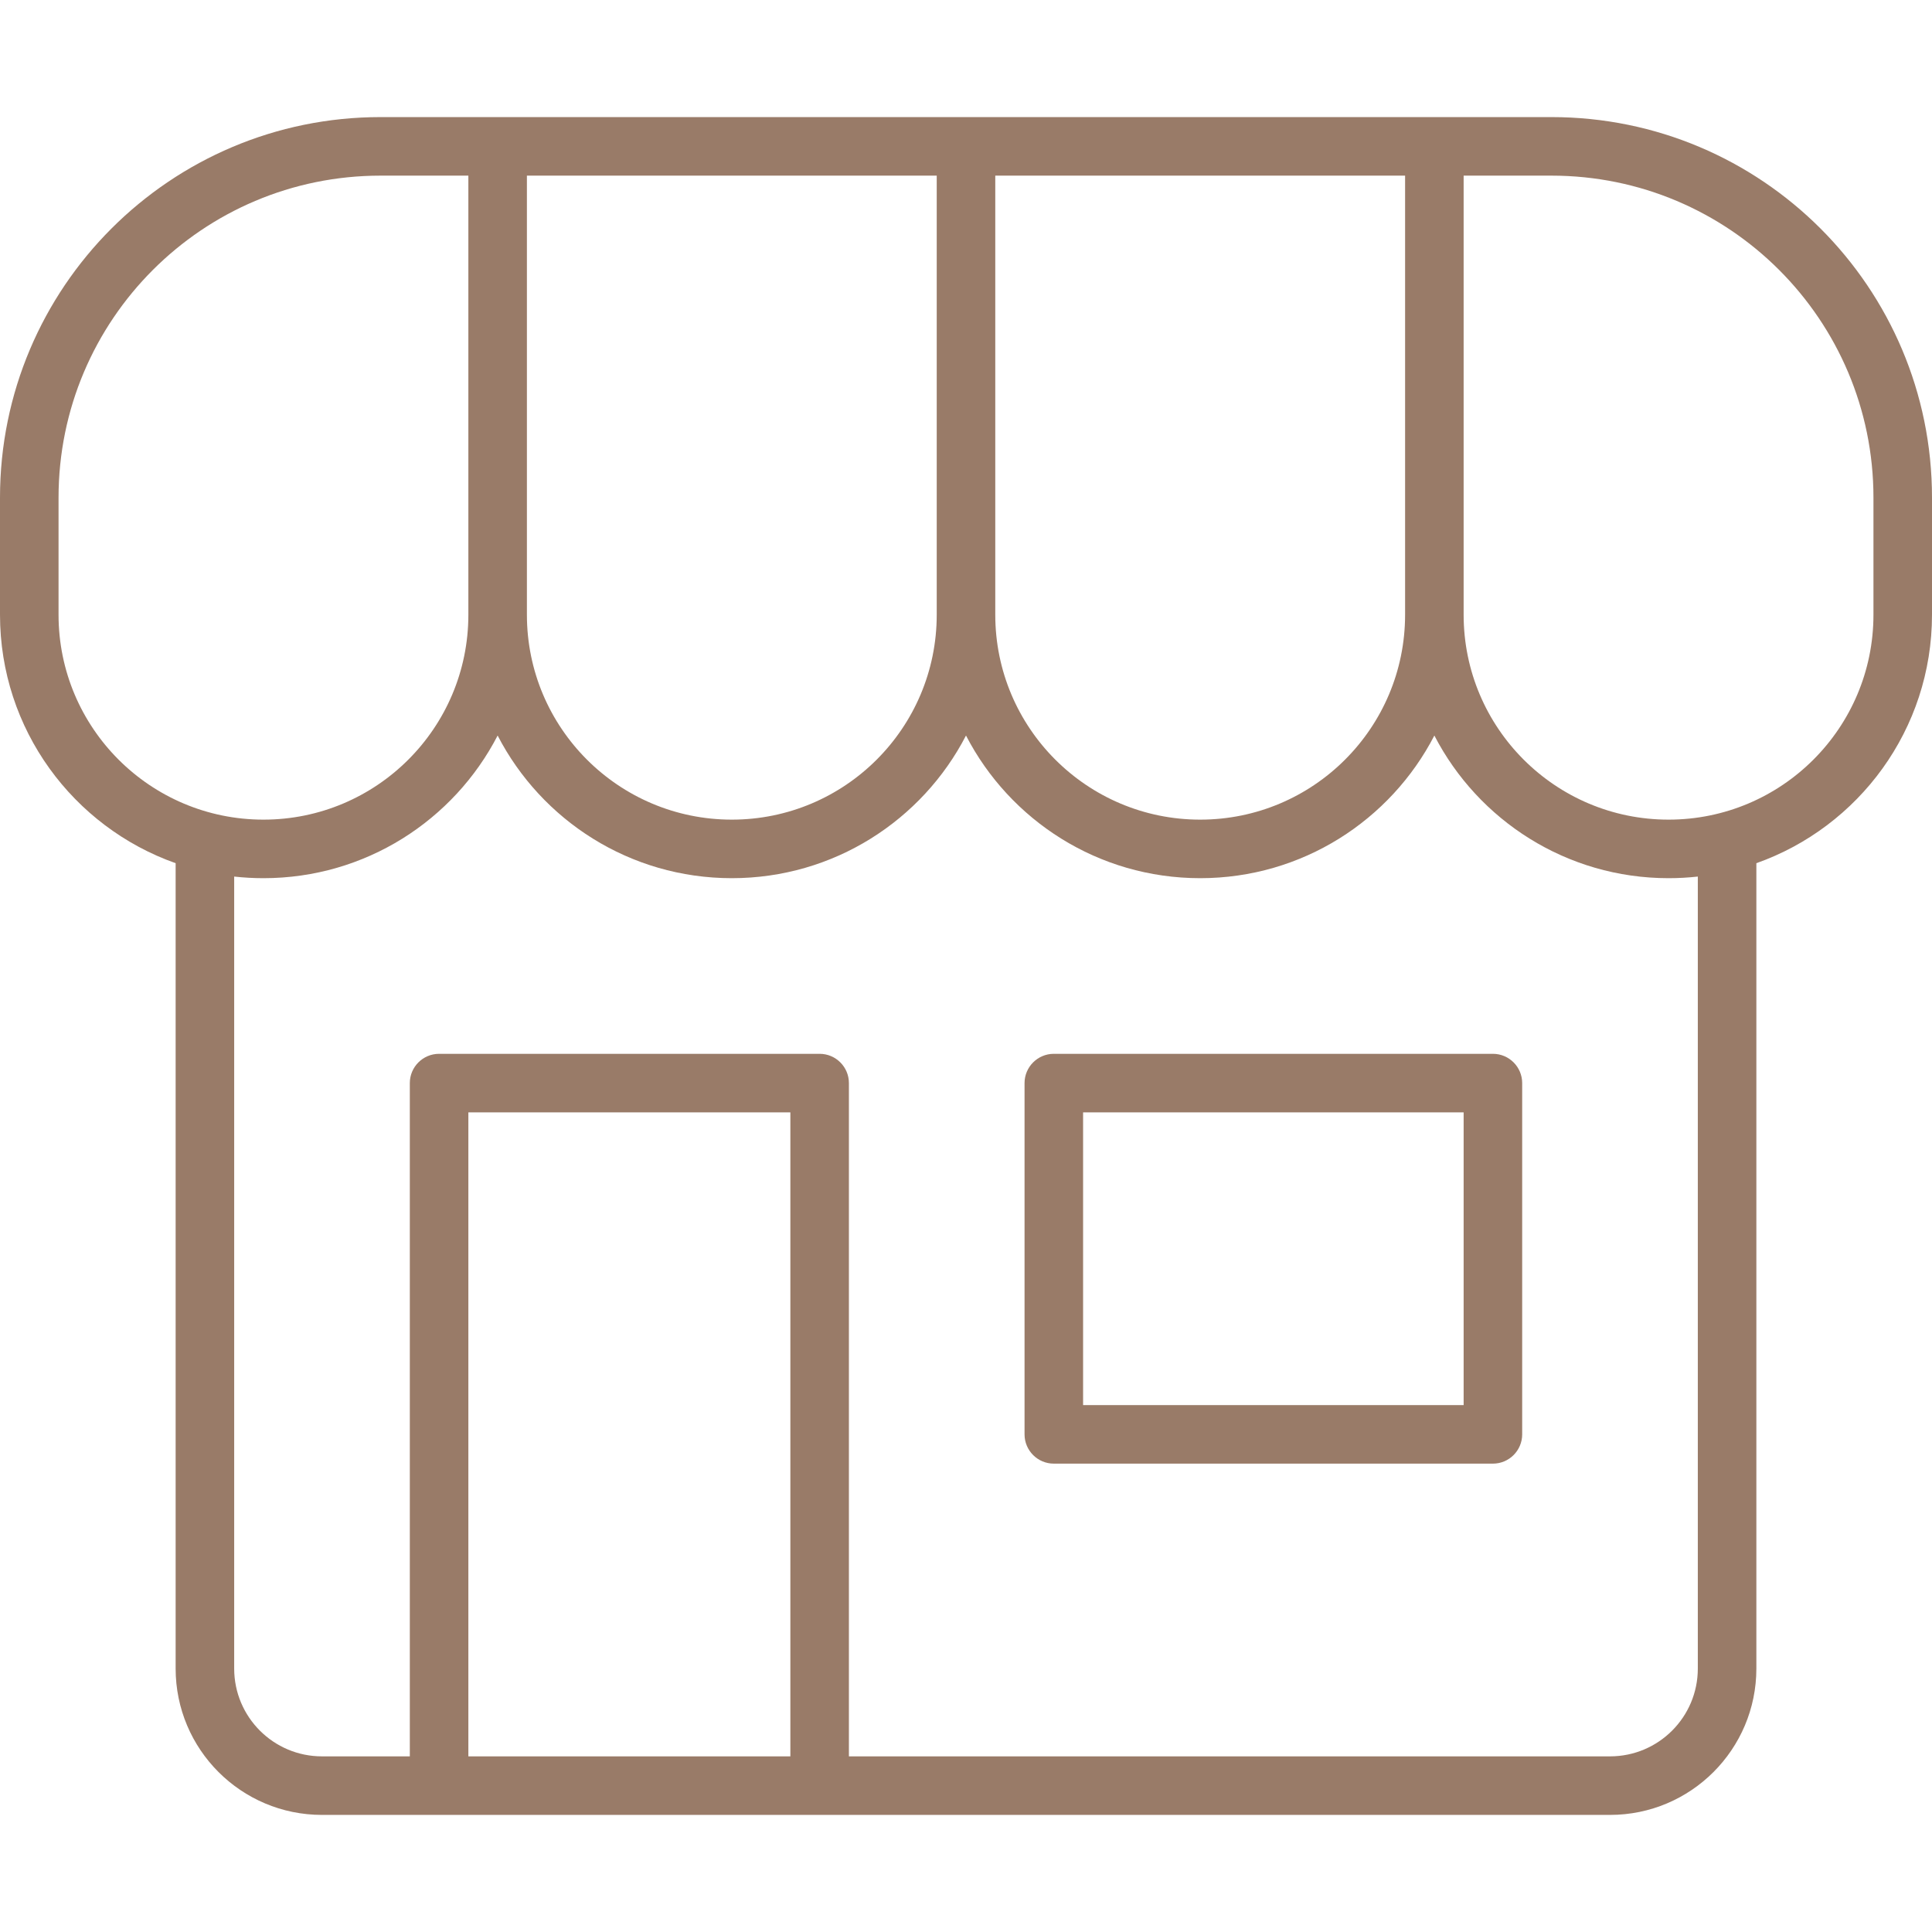 <svg height='100px' width='100px'  fill="#997b68" xmlns="http://www.w3.org/2000/svg" xmlns:xlink="http://www.w3.org/1999/xlink" viewBox="0 0 66 58" version="1.1" x="0px" y="0px"><title>shop, kiosk, retail, sell, business, goods</title><desc>Created with Sketch.</desc><g stroke="none" stroke-width="1" fill="none" fill-rule="evenodd"><g transform="translate(-297, -61)" fill="#997b68" fill-rule="nonzero"><path d="M303,86.488 C299.504,85.252 297,81.919 297,78 L297,74 C297,66.82 302.82,61 310,61 L350,61 C357.18,61 363,66.82 363,74 L363,78 C363,81.919 360.496,85.252 357,86.488 L357,114 C357,116.761 354.761,119 352,119 L308,119 C305.239,119 303,116.761 303,114 L303,86.488 Z M313,63 L310,63 C303.925,63 299,67.925 299,74 L299,78 C299,81.866 302.134,85 306,85 C309.866,85 313,81.866 313,78 L313,63 Z M326,117 L352,117 C353.657,117 355,115.657 355,114 L355,86.945 C354.672,86.981 354.338,87 354,87 C350.517,87 347.496,85.022 346,82.127 C344.504,85.022 341.483,87 338,87 C334.517,87 331.496,85.022 330,82.127 C328.504,85.022 325.483,87 322,87 C318.517,87 315.496,85.022 314,82.127 C312.504,85.022 309.483,87 306,87 C305.662,87 305.328,86.981 305,86.945 L305,114 C305,115.657 306.343,117 308,117 L311,117 L311,94 C311,93.448 311.448,93 312,93 L325,93 C325.552,93 326,93.448 326,94 L326,117 Z M315,63 L315,78 C315,81.866 318.134,85 322,85 C325.866,85 329,81.866 329,78 L329,63 L315,63 Z M313,95 L313,117 L324,117 L324,95 L313,95 Z M331,63 L331,78 C331,81.866 334.134,85 338,85 C341.866,85 345,81.866 345,78 L345,63 L331,63 Z M347,63 L347,78 C347,81.866 350.134,85 354,85 C357.866,85 361,81.866 361,78 L361,74 C361,67.925 356.075,63 350,63 L347,63 Z M333,93 L348,93 C348.552,93 349,93.448 349,94 L349,106 C349,106.552 348.552,107 348,107 L333,107 C332.448,107 332,106.552 332,106 L332,94 C332,93.448 332.448,93 333,93 Z M334,105 L347,105 L347,95 L334,95 L334,105 Z"></path></g></g></svg>